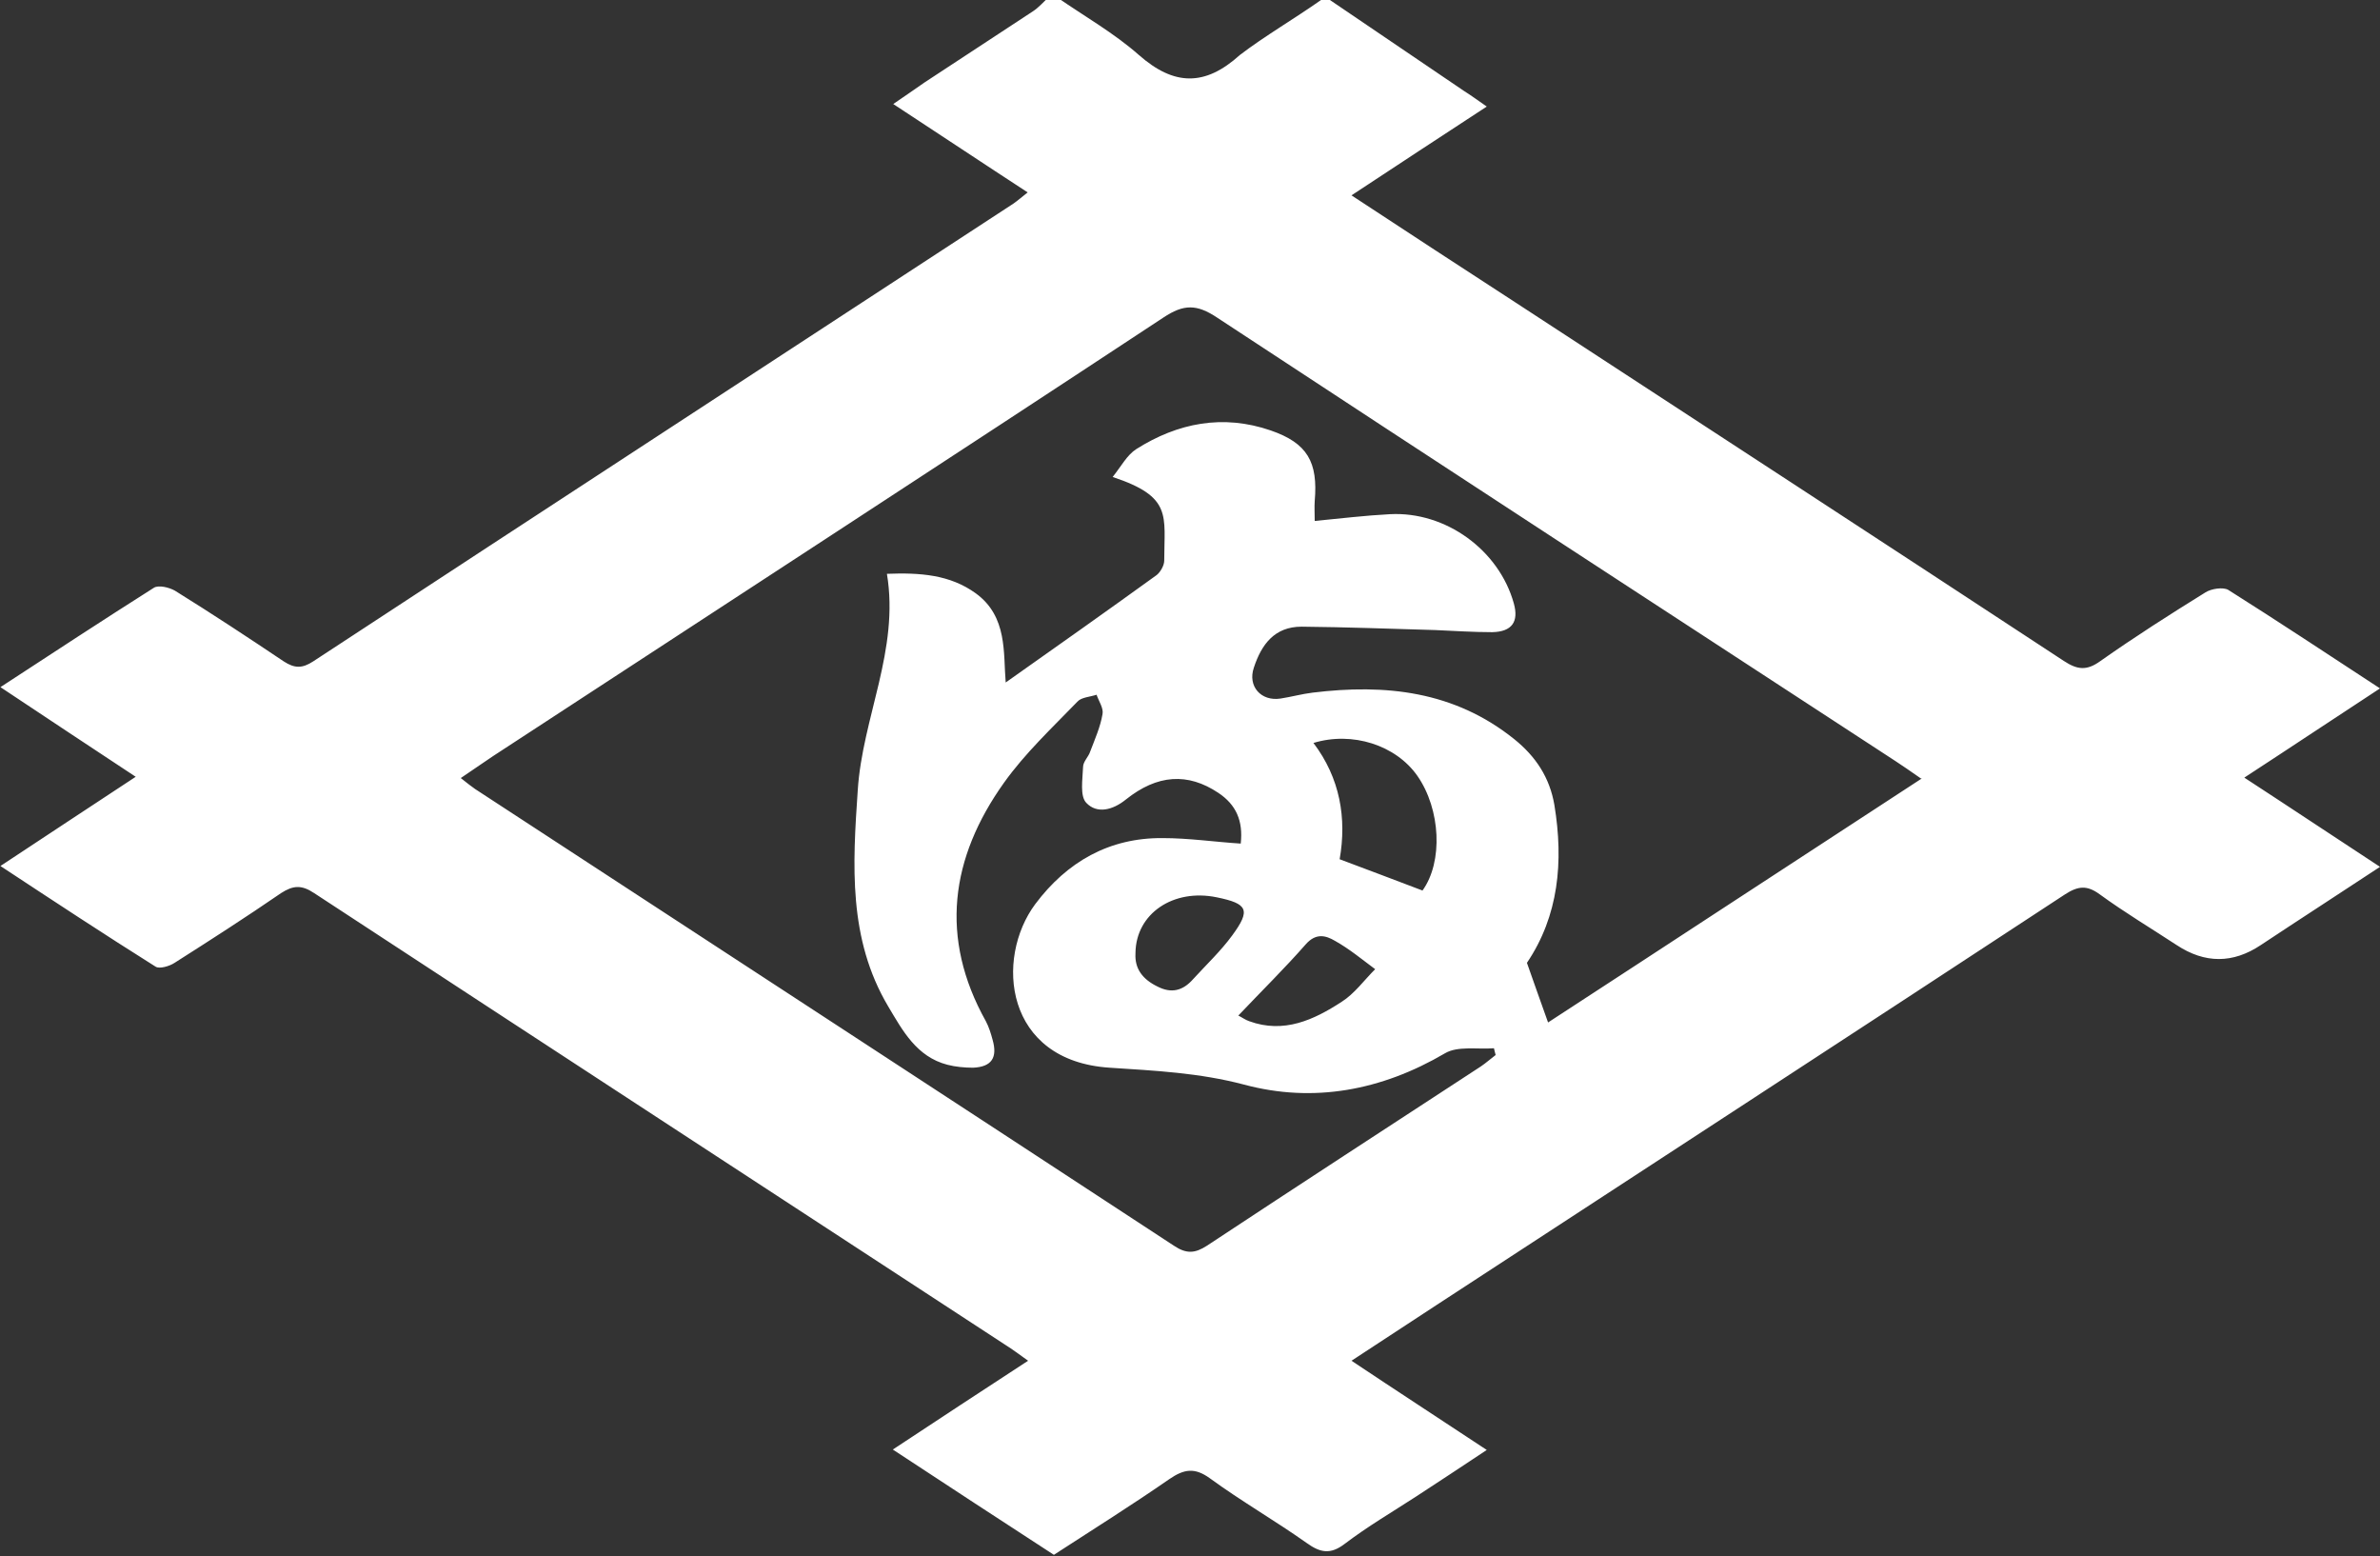 <?xml version="1.0" encoding="UTF-8"?>
<svg id="_レイヤー_1" data-name="レイヤー 1" xmlns="http://www.w3.org/2000/svg" version="1.1" viewBox="0 0 563 368">
  <rect x="0" y="0" width="563" height="368" fill="#333333" stroke="none"/>
  <defs>
    <style>
      .cls-1 {
        fill: #fff;
        stroke-width: 0px;
      }
    </style>
  </defs>
  <path class="cls-1" d="M314.6,0c10.6,7.2,21.1,14.3,31.7,21.5,1.6,1,3.1,2.1,5.4,3.7-10.9,7.1-21.2,13.9-32,21,13.4,8.8,26.1,17.1,38.9,25.4,43.2,28.2,86.5,56.4,129.6,84.7,3.2,2.1,5.4,2.4,8.7,0,8.1-5.7,16.4-11,24.8-16.2,1.4-.9,4.2-1.3,5.4-.6,11.9,7.5,23.5,15.2,35.9,23.3-10.7,7-20.9,13.8-32.1,21.1,10.9,7.1,21.1,13.9,32.1,21.1-9.7,6.4-19,12.4-28.2,18.5q-9.9,6.6-19.9,0c-6.1-4-12.3-7.7-18.2-12-3-2.2-5.1-2-8.2,0-49.5,32.5-99.2,64.8-148.8,97.2-6.4,4.2-12.7,8.3-20,13.1,10.8,7.2,21.1,13.9,32,21.1-5.9,3.9-11.3,7.5-16.7,11-5.7,3.7-11.5,7.1-16.9,11.2-3.4,2.6-5.8,2.1-9-.2-7.5-5.3-15.5-9.9-22.9-15.3-3.6-2.6-6.1-2.2-9.6.2-8.8,6.1-17.9,11.8-27.3,17.9-12.5-8.1-25-16.3-38.1-24.9,10.9-7.2,21.1-13.9,32-21-2.1-1.5-3.7-2.7-5.3-3.7-54.5-35.6-109.1-71.2-163.6-106.9-3-2-5-1.8-7.8,0-8.3,5.7-16.7,11.1-25.2,16.5-1.2.8-3.6,1.5-4.5.9-12.1-7.6-24.1-15.5-36.7-23.8,10.8-7.1,21-13.9,32-21.1-10.9-7.2-21.2-14-32-21.2,12.4-8.1,24.3-15.9,36.3-23.5,1.1-.7,3.6-.1,5,.7,8.7,5.4,17.2,11,25.7,16.7,2.6,1.7,4.4,1.7,7,0,55.2-36.2,110.5-72.2,165.7-108.3,1-.7,1.9-1.5,3.3-2.6-10.6-6.9-20.8-13.7-31.8-20.9,2.8-1.9,5.1-3.5,7.4-5.1,8.5-5.6,17.1-11.2,25.6-16.8,1.4-.9,2.5-2.2,3.7-3.3.7,0,1.4,0,2.1,0,6.5,4.5,13.4,8.4,19.3,13.6,8.3,7.3,15.6,7.5,23.9,0C299.2,8.5,306.1,4.5,312.5,0c.7,0,1.4,0,2.1,0ZM454.4,184.1c-2.6-1.8-4.3-3-6-4.1-53.5-34.9-107.1-69.8-160.5-104.9-4.8-3.2-7.9-3.2-12.7,0-51.9,34.2-104.1,68.1-156.1,102.1-3.3,2.1-6.5,4.4-10.1,6.8,1.5,1.2,2.4,1.9,3.4,2.6,55.1,36,110.2,71.9,165.3,108,3,2,5,1.8,7.8,0,21.5-14.2,43.2-28.3,64.8-42.4,1.2-.8,2.3-1.8,3.5-2.7-.1-.5-.3-1-.4-1.6-3.9.3-8.6-.6-11.6,1.2-15,8.8-31.1,11.8-47.5,7.4-10.6-2.8-21.1-3.3-31.8-4-24.9-1.6-27.2-25.8-17.6-38.7,7.5-10,17.5-15.7,30.1-15.6,6.2,0,12.3.9,18.5,1.3.6-5.4-1.1-9.2-5.3-12-7.2-4.8-14.4-4.4-21.9,1.6-3.1,2.5-6.8,3.4-9.3.8-1.6-1.6-.9-5.6-.8-8.5,0-1.3,1.3-2.4,1.7-3.7,1.1-2.9,2.4-5.8,2.9-8.8.3-1.4-.9-3.1-1.4-4.6-1.5.5-3.6.6-4.5,1.6-6,6.2-12.4,12.2-17.4,19.2-12.7,17.8-15.3,36.7-4.3,56.4.7,1.3,1.2,2.9,1.6,4.4,1.2,4.2-.2,6.4-4.6,6.6-2,0-4.2-.2-6.1-.7-7.3-1.9-10.6-8.1-14-13.8-9.5-16-8.4-33.5-7.2-51.1,1.1-17.2,9.9-33.2,6.9-51.2,7.9-.3,14.9.2,21,4.6,7.6,5.5,6.5,14.2,7.1,21.1,11.9-8.4,23.8-16.8,35.7-25.4.9-.7,1.8-2.3,1.8-3.4,0-10.7,2-15.1-12.2-19.8,2-2.5,3.4-5.2,5.6-6.6,9.8-6.2,20.5-8.3,31.8-4.4,8.7,3,11.2,7.5,10.4,16.7-.1,1.5,0,3,0,4.7,6.2-.6,12-1.3,17.8-1.6,13.2-.7,25.8,8.5,29.3,21.1,1.2,4.3-.4,6.7-5.1,6.8-4.5,0-9-.3-13.5-.5-10.5-.3-21.1-.7-31.6-.8-6.4,0-9.5,4.2-11.3,9.7-1.5,4.4,1.7,8,6.3,7.3,2.6-.4,5.1-1.1,7.6-1.4,17.2-2.1,33.5-.4,47.7,11,5.1,4.1,8.4,9.1,9.5,15.6,2.2,13.4,1,26.2-6.5,37.3,1.7,4.8,3.2,9.1,5,14.1,29.2-19,58.3-38.1,88.4-57.7ZM336.5,210.6c4.9-6.8,4.3-19.2-1.2-27.1-5.1-7.3-15.4-10.6-24.6-7.8,6.3,8.3,7.9,17.8,6.2,27.5,6.7,2.5,13,4.9,19.6,7.4ZM268.6,225.5c-.2,3.6,1.7,6.1,5.2,7.8,3.3,1.7,6,1,8.4-1.7,3.1-3.4,6.6-6.7,9.3-10.4,4.4-6,3.7-7.5-3.7-9-10.2-2.1-19.1,3.8-19.2,13.2ZM293,240.2c.8.4,1.6,1,2.5,1.3,8.2,3,15.3-.3,21.9-4.6,3-1.9,5.3-5.1,7.9-7.7-3.1-2.3-6.1-4.8-9.5-6.7-2.2-1.3-4.5-1.9-6.9.8-5,5.7-10.4,11-16,16.9Z"/>
</svg>